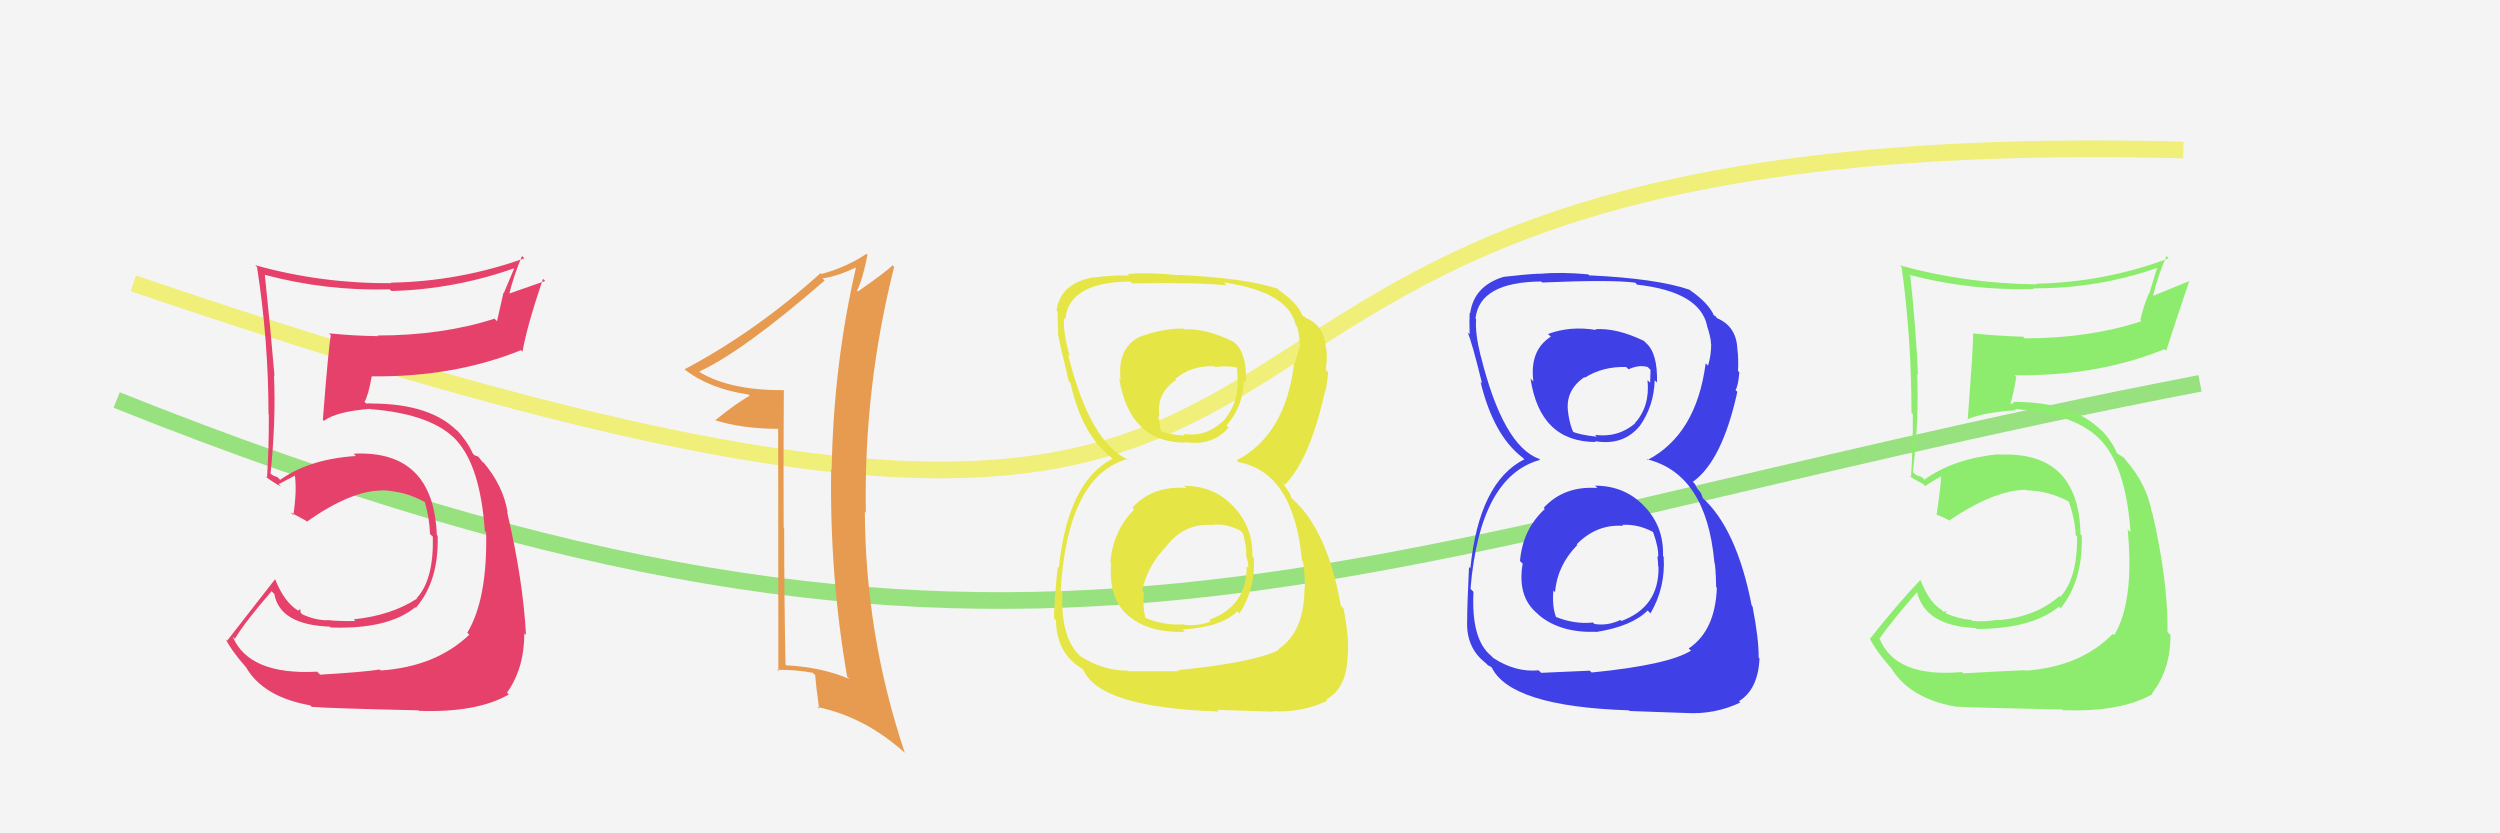 <svg xmlns="http://www.w3.org/2000/svg" width="150" height="50" viewBox="0,0,150,50"><rect width="100%" height="100%" fill="#f4f4f4"/><path d="M7 24 C62 46,80 33,132 23" stroke="#97e17e" fill="none"/><path d="M8 17 C96 47,55 7,131 9" stroke="#efef7a" fill="none"/><path fill="#e6416a" d="M19.03 40.30L19.14 40.41L19.03 40.30Q14.95 40.52 13.96 38.20L13.95 38.19L14.09 38.33Q14.74 37.26 16.30 35.47L16.33 35.51L16.46 35.64Q16.79 37.49 19.80 37.60L19.88 37.69L19.85 37.65Q23.27 37.77 24.91 36.44L24.84 36.36L24.95 36.47Q26.34 34.86 26.26 32.15L26.20 32.09L26.21 32.10Q26.01 26.99 21.22 27.22L21.36 27.37L21.36 27.36Q18.56 27.54 16.81 28.79L16.65 28.63L16.42 28.55L16.13 28.35L16.23 28.44Q16.56 25.27 16.44 22.52L16.35 22.44L16.47 22.55Q16.24 19.81 15.89 16.49L16.03 16.63L15.89 16.49Q19.58 17.47 23.38 17.36L23.42 17.40L23.49 17.46Q27.26 17.36 30.84 16.10L30.85 16.11L30.23 17.58L30.21 17.56Q30.01 18.43 29.82 19.27L29.67 19.12L29.67 19.12Q26.54 20.13 22.65 20.13L22.81 20.28L22.69 20.17Q21.22 20.15 19.74 20.00L19.89 20.15L19.85 20.11Q19.72 20.74 19.37 25.19L19.28 25.09L19.44 25.25Q20.17 24.69 22.22 24.53L22.22 24.54L22.24 24.55Q26.04 24.85 27.49 26.53L27.39 26.43L27.41 26.45Q28.82 28.01 29.09 31.85L29.16 31.93L29.17 31.94Q29.25 35.95 28.04 37.96L28.15 38.08L28.16 38.08Q26.15 40.00 22.84 40.23L22.85 40.24L22.79 40.17Q21.87 40.32 19.21 40.48ZM25.22 42.72L25.07 42.57L25.15 42.65Q28.62 42.77 30.52 41.67L30.54 41.68L30.42 41.56Q31.46 40.10 31.46 38.00L31.53 38.07L31.56 38.10Q31.39 34.84 30.43 30.73L30.44 30.73L30.46 30.75Q30.19 29.12 28.98 27.71L29.03 27.76L28.96 27.73L28.70 27.40L28.46 27.31L28.37 27.21Q28.02 26.45 27.37 25.76L27.40 25.79L27.42 25.85L27.54 25.97Q25.93 24.21 22.24 24.21L22.23 24.20L21.97 24.21L21.87 24.11Q22.11 23.70 22.30 22.59L22.15 22.45L22.29 22.58Q27.22 22.64 31.26 21.01L31.35 21.10L31.35 21.10Q31.62 19.55 32.58 16.73L32.71 16.86L30.45 17.65L30.53 17.73Q30.83 16.50 31.32 15.36L31.40 15.44L31.46 15.50Q27.56 16.89 23.44 16.96L23.42 16.94L23.47 16.99Q19.27 17.02 15.31 15.91L15.37 15.97L15.42 16.02Q16.11 20.44 16.11 24.86L15.97 24.71L16.13 24.88Q16.14 26.79 16.02 28.69L15.96 28.63L15.89 28.56Q16.30 28.89 16.87 29.20L16.79 29.12L16.72 29.05Q17.10 28.85 17.74 28.51L17.82 28.59L17.68 28.44Q17.83 29.39 17.60 30.91L17.50 30.81L17.41 30.73Q17.92 31.00 18.34 31.23L18.30 31.19L18.41 31.30Q21.06 29.43 22.92 29.43L23.06 29.56L22.91 29.41Q24.31 29.48 25.49 30.12L25.58 30.21L25.49 30.13Q25.77 31.09 25.80 32.04L25.97 32.20L25.97 32.20Q26.03 34.78 25.01 35.88L24.92 35.80L25.03 35.91Q23.47 36.93 21.22 37.16L21.40 37.34L21.32 37.26Q20.31 37.28 19.62 37.20L19.64 37.22L19.64 37.22Q18.90 37.21 18.14 36.86L18.04 36.76L18.01 36.54L17.88 36.64L17.86 36.62Q17.05 36.11 16.52 34.78L16.60 34.86L16.50 34.76Q15.30 36.31 13.63 38.44L13.67 38.48L13.55 38.36Q13.88 39.03 14.72 39.99L14.73 40.00L14.75 40.02Q15.79 41.82 18.61 42.32L18.52 42.23L18.70 42.41Q19.75 42.50 25.11 42.62Z"/><path fill="#e69b50" d="M46.98 23.35L46.93 23.30L47.04 23.41Q43.86 23.43 42.03 22.36L42.00 22.33L41.96 22.29Q44.61 21.06 49.48 16.83L49.43 16.78L49.35 16.70Q50.17 16.61 51.47 16.00L51.50 16.03L51.39 15.92Q50.01 21.81 49.90 28.17L49.99 28.27L49.87 28.14Q49.77 34.51 50.83 40.61L50.95 40.72L50.97 40.74Q49.31 40.03 47.18 39.92L47.11 39.85L47.13 39.87Q47.05 35.76 47.05 31.68L47.09 31.72L47.02 31.65Q47.00 27.52 47.03 23.40ZM46.69 25.69L46.70 40.28L46.62 40.19Q47.82 40.18 48.77 40.37L48.91 40.51L48.91 40.51Q48.96 41.17 49.15 42.54L49.10 42.48L49.03 42.42Q51.95 43.02 54.39 45.26L54.43 45.30L54.29 45.17Q51.93 38.16 51.89 30.70L51.82 30.63L51.95 30.76Q51.82 23.25 53.65 16.01L53.64 16.00L53.56 15.92Q53.07 16.38 51.47 17.49L51.55 17.57L51.42 17.44Q51.75 16.81 52.05 15.29L51.95 15.19L51.99 15.23Q50.73 16.06 49.28 16.44L49.14 16.30L49.23 16.39Q45.37 19.88 41.07 22.16L41.18 22.27L41.07 22.16Q42.54 23.32 44.90 23.67L44.83 23.60L44.98 23.75Q44.21 24.16 42.91 25.22L43.01 25.32L42.90 25.21Q44.53 25.73 46.73 25.73L46.58 25.58Z"/><path fill="#e5e546" d="M71.15 29.25L71.13 29.23L71.18 29.28Q69.16 29.12 67.94 30.46L67.93 30.44L68.05 30.57Q66.78 31.84 66.62 33.75L66.64 33.76L66.67 33.79Q66.49 35.94 67.71 36.95L67.69 36.92L67.75 36.98Q68.97 37.99 71.10 37.91L71.05 37.87L70.95 37.77Q73.29 37.63 74.24 36.68L74.31 36.75L74.37 36.81Q75.34 35.31 75.23 33.48L75.25 33.50L75.15 33.40Q75.18 31.68 74.09 30.48L74.02 30.40L74.01 30.40Q72.87 29.15 71.05 29.15ZM70.99 19.69L71.04 19.74L71.02 19.71Q69.72 19.71 68.39 20.21L68.22 20.04L68.38 20.20Q67.01 20.92 67.24 22.79L67.33 22.88L67.15 22.70Q67.78 26.56 71.13 26.56L71.18 26.61L71.08 26.52Q72.73 26.79 73.72 25.65L73.72 25.66L73.59 25.53Q74.59 24.39 74.63 22.83L74.63 22.83L74.76 22.96Q74.82 21.19 74.09 20.58L74.10 20.59L74.02 20.51Q72.36 19.69 71.07 19.76ZM70.78 40.30L70.75 40.27L67.70 40.27L67.68 40.24Q66.16 40.24 64.82 39.37L64.86 39.41L64.94 39.48Q63.60 38.38 63.75 35.52L63.70 35.47L63.64 35.41Q64.07 28.52 67.68 27.53L67.68 27.53L67.76 27.61Q65.41 26.63 64.08 21.26L64.14 21.33L64.18 21.36Q63.77 19.89 63.84 19.09L63.92 19.16L63.92 19.16Q64.12 16.93 67.81 16.89L67.91 16.99L67.92 17.00Q72.17 16.94 73.62 17.13L73.58 17.10L73.43 16.95Q77.30 17.50 77.75 19.52L77.74 19.50L77.83 19.60Q77.98 20.24 77.98 20.62L78.04 20.68L78.03 20.67Q77.87 21.20 77.68 21.81L77.69 21.82L77.65 21.78Q77.13 26.10 74.20 27.62L74.17 27.59L74.31 27.73Q77.62 28.33 78.12 33.63L78.29 33.81L78.16 33.67Q78.26 33.92 78.30 35.22L78.30 35.22L78.27 35.19Q78.30 37.88 76.70 38.95L76.82 39.07L76.74 38.99Q75.25 39.75 70.68 40.21ZM73.04 42.60L73.04 42.59L76.42 42.70L76.38 42.67Q78.12 42.77 79.64 42.04L79.73 42.13L79.57 41.97Q80.78 41.31 80.85 39.45L80.97 39.56L80.85 39.45Q80.99 38.44 80.61 36.50L80.48 36.38L80.45 36.34Q79.65 31.81 77.55 29.94L77.48 29.87L77.37 29.57L77.22 29.35L76.91 28.92L77.08 29.09Q78.59 27.59 79.51 23.44L79.63 23.57L79.52 23.46Q79.61 23.17 79.69 22.33L79.62 22.26L79.54 22.18Q79.65 21.54 79.58 20.93L79.59 20.94L79.55 20.90Q79.50 19.55 78.32 19.06L78.28 19.02L78.26 18.96L78.21 18.99L78.13 18.91Q77.84 18.16 76.66 17.36L76.65 17.35L76.76 17.43L76.65 17.32Q74.72 16.68 70.65 16.49L70.76 16.60L70.67 16.51Q69.04 16.33 67.67 16.44L67.74 16.51L67.75 16.53Q66.89 16.50 65.59 16.65L65.71 16.77L65.59 16.64Q63.62 17.00 63.39 18.64L63.54 18.78L63.46 18.70Q63.45 19.23 63.49 20.03L63.41 19.95L63.47 20.01Q63.56 20.52 64.13 22.88L64.26 23.01L64.22 22.97Q64.94 26.13 66.69 27.46L66.70 27.47L66.81 27.58L66.76 27.52Q64.06 28.90 63.53 34.08L63.38 33.93L63.46 34.01Q63.24 36.19 63.24 37.10L63.31 37.17L63.36 37.22Q63.38 38.95 64.56 39.87L64.47 39.77L64.55 39.86Q64.71 39.98 64.98 40.17L64.97 40.16L65.01 40.21Q66.01 42.46 73.13 42.69ZM72.81 31.64L72.77 31.59L72.68 31.50Q73.55 31.38 74.43 31.84L74.46 31.88L74.58 32.00Q74.81 32.84 74.77 33.37L74.80 33.40L74.78 33.38Q74.90 33.76 74.90 34.07L74.80 33.97L74.80 33.96Q74.83 36.36 72.55 37.19L72.52 37.16L72.64 37.29Q71.84 37.59 71.04 37.48L70.93 37.37L71.02 37.46Q69.88 37.54 68.74 37.08L68.69 37.03L68.74 37.08Q68.55 36.51 68.63 35.52L68.64 35.53L68.54 35.44Q68.82 33.96 70.02 32.74L69.99 32.72L70.01 32.73Q71.08 31.39 72.68 31.50ZM72.96 22.07L72.86 21.97L72.90 22.02Q73.72 21.92 74.25 22.07L74.22 22.05L74.27 22.89L74.27 22.89Q74.27 24.30 73.36 25.31L73.31 25.26L73.34 25.30Q72.36 26.23 70.99 26.04L71.17 26.22L71.08 26.14Q70.01 26.06 69.59 25.83L69.68 25.91L69.66 25.90Q69.62 25.62 69.50 24.94L69.58 25.02L69.57 25.00Q69.34 23.63 70.56 22.80L70.56 22.79L70.51 22.74Q71.45 21.93 72.85 21.97Z"/><path fill="#4040e7" d="M95.69 29.12L95.66 29.09L95.84 29.28Q93.84 29.14 92.62 30.47L92.67 30.52L92.69 30.54Q91.36 31.76 91.20 33.66L91.37 33.83L91.36 33.82Q91.02 35.80 92.24 36.81L92.25 36.82L92.34 36.91Q93.62 37.98 95.76 37.91L95.68 37.83L95.77 37.92Q97.91 37.58 98.86 36.63L99.05 36.82L99.03 36.80Q99.94 35.24 99.82 33.41L99.95 33.54L99.78 33.36Q99.84 31.67 98.75 30.47L98.62 30.34L98.71 30.43Q97.53 29.14 95.70 29.14ZM95.74 19.77L95.80 19.83L95.77 19.80Q94.22 19.54 92.88 20.04L93.03 20.18L93.05 20.20Q91.77 21.01 92.00 22.88L91.94 22.83L91.83 22.71Q92.40 26.52 95.75 26.52L95.78 26.55L95.70 26.47Q97.36 26.75 98.34 25.61L98.29 25.56L98.35 25.61Q99.24 24.38 99.28 22.82L99.40 22.93L99.42 22.96Q99.47 21.18 98.75 20.57L98.71 20.53L98.63 20.45Q97.01 19.67 95.72 19.75ZM95.36 40.22L95.38 40.24L92.47 40.37L92.32 40.22Q90.93 40.35 89.60 39.48L89.53 39.41L89.47 39.35Q88.26 38.36 88.41 35.51L88.25 35.35L88.23 35.33Q88.79 28.58 92.41 27.59L92.40 27.58L92.34 27.53Q90.18 26.73 88.85 21.37L88.86 21.38L88.84 21.36Q88.49 19.94 88.57 19.14L88.56 19.14L88.53 19.10Q88.78 16.92 92.47 16.89L92.56 16.97L92.54 16.95Q96.66 16.77 98.11 16.96L98.28 17.13L98.23 17.08Q101.96 17.50 102.42 19.52L102.41 19.51L102.41 19.52Q102.66 20.26 102.66 20.64L102.59 20.56L102.67 20.65Q102.67 21.33 102.48 21.94L102.43 21.89L102.34 21.80Q101.78 26.07 98.85 27.60L98.93 27.68L98.80 27.55Q102.37 28.42 102.86 33.71L102.83 33.67L102.86 33.70Q102.94 33.93 102.97 35.23L102.95 35.21L103.01 35.26Q102.92 37.84 101.32 38.91L101.41 38.99L101.46 39.04Q100.07 39.90 95.50 40.35ZM97.68 42.57L97.77 42.66L101.16 42.78L101.16 42.78Q102.89 42.88 104.42 42.15L104.38 42.11L104.34 42.07Q105.49 41.36 105.57 39.50L105.60 39.53L105.52 39.45Q105.53 38.32 105.15 36.38L105.12 36.35L105.10 36.33Q104.20 31.70 102.11 29.83L102.18 29.91L102.06 29.59L101.82 29.28L101.69 29.03L101.57 28.91Q103.33 27.66 104.24 23.51L104.26 23.53L104.13 23.40Q104.29 23.18 104.36 22.34L104.35 22.33L104.28 22.25Q104.32 21.53 104.24 20.92L104.32 21.00L104.24 20.92Q104.18 19.57 103.00 19.08L103.01 19.09L102.95 18.98L102.80 18.91L102.85 18.96Q102.52 18.17 101.34 17.37L101.39 17.43L101.43 17.43L101.39 17.39Q99.42 16.71 95.35 16.52L95.25 16.42L95.28 16.46Q93.69 16.31 92.32 16.43L92.48 16.59L92.32 16.42Q91.52 16.46 90.22 16.61L90.34 16.73L90.22 16.61Q88.44 17.15 88.21 18.79L88.22 18.80L88.18 18.76Q88.15 19.26 88.18 20.06L88.04 19.92L88.06 19.94Q88.35 20.64 88.92 23.00L88.73 22.81L88.83 22.91Q89.61 26.13 91.36 27.46L91.30 27.40L91.43 27.53L91.46 27.56Q88.75 28.92 88.22 34.10L88.11 33.99L88.14 34.02Q88.03 36.31 88.03 37.23L88.04 37.24L88.03 37.22Q87.95 38.86 89.13 39.77L89.20 39.84L89.30 39.94Q89.30 39.90 89.57 40.09L89.53 40.06L89.49 40.02Q90.61 42.39 97.73 42.62ZM97.43 31.58L97.38 31.54L97.34 31.49Q98.27 31.44 99.15 31.90L99.24 31.99L99.19 31.94Q99.53 32.89 99.49 33.42L99.48 33.41L99.44 33.37Q99.49 33.68 99.49 33.99L99.53 34.02L99.51 34.01Q99.56 36.42 97.28 37.26L97.21 37.19L97.22 37.20Q96.47 37.56 95.67 37.44L95.70 37.47L95.58 37.35Q94.48 37.47 93.34 37.01L93.48 37.16L93.37 37.04Q93.12 36.42 93.20 35.43L93.32 35.55L93.30 35.53Q93.44 33.92 94.64 32.70L94.66 32.72L94.60 32.66Q95.79 31.44 97.39 31.55ZM97.72 22.17L97.59 22.04L97.71 22.16Q98.33 21.87 98.86 22.02L99.03 22.19L99.01 22.96L98.85 22.81Q99.01 24.37 98.10 25.38L98.00 25.29L98.11 25.40Q97.07 26.28 95.70 26.09L95.79 26.18L95.81 26.20Q94.72 26.09 94.30 25.87L94.25 25.82L94.43 26.00Q94.21 25.55 94.10 24.87L94.27 25.04L94.11 24.88Q93.84 23.47 95.06 22.63L95.16 22.73L95.09 22.66Q96.16 21.98 97.57 22.02Z"/><path fill="#8dec6e" d="M117.84 40.44L117.76 40.37L117.72 40.32Q113.78 40.68 112.79 38.36L112.67 38.25L112.76 38.33Q113.46 37.32 115.02 35.53L115.10 35.61L115.02 35.53Q115.53 37.57 118.54 37.68L118.56 37.70L118.60 37.74Q121.90 37.73 123.54 36.40L123.62 36.48L123.64 36.50Q124.98 34.84 124.91 32.13L124.81 32.03L124.83 32.05Q124.73 27.05 119.94 27.28L119.89 27.23L119.92 27.25Q117.21 27.52 115.46 28.78L115.32 28.63L115.07 28.54L114.91 28.46L114.77 28.32Q115.15 25.19 115.03 22.45L115.09 22.50L115.08 22.50Q114.97 19.87 114.62 16.56L114.68 16.61L114.55 16.49Q118.22 17.45 122.03 17.34L122.15 17.46L121.99 17.30Q125.89 17.32 129.47 16.06L129.44 16.03L128.95 17.63L128.93 17.61Q128.61 18.36 128.42 19.20L128.42 19.20L128.49 19.27Q125.37 20.30 121.49 20.30L121.47 20.28L121.39 20.20Q119.90 20.16 118.42 20.01L118.49 20.08L118.39 19.99Q118.40 20.75 118.06 25.20L117.98 25.13L118.03 25.17Q118.90 24.76 120.96 24.61L120.86 24.51L120.89 24.54Q124.70 24.84 126.14 26.52L126.02 26.39L126.10 26.47Q127.57 28.09 127.83 31.94L127.74 31.84L127.66 31.76Q128.07 36.09 126.85 38.11L126.77 38.03L126.77 38.03Q124.83 40.01 121.52 40.24L121.52 40.24L121.49 40.21Q120.46 40.25 117.79 40.40ZM123.78 42.61L123.89 42.73L123.77 42.61Q127.26 42.74 129.16 41.64L129.13 41.61L129.12 41.60Q130.23 40.20 130.23 38.10L130.13 38.00L130.05 37.92Q130.09 34.88 129.14 30.77L129.20 30.83L129.11 30.74Q128.81 29.07 127.59 27.66L127.61 27.68L127.63 27.73L127.45 27.47L126.97 27.16L127.03 27.22Q126.74 26.50 126.09 25.81L126.04 25.77L126.12 25.88L126.18 25.94Q124.50 24.11 120.81 24.11L120.83 24.13L120.69 24.26L120.63 24.20Q120.79 23.72 120.98 22.61L120.88 22.50L120.88 22.51Q125.83 22.59 129.87 20.95L129.94 21.02L129.97 21.05Q130.41 19.67 131.36 16.85L131.37 16.86L129.21 17.74L129.19 17.72Q129.49 16.50 129.99 15.36L129.99 15.36L130.12 15.50Q126.28 16.94 122.17 17.02L122.05 16.90L122.21 17.06Q117.95 17.02 113.99 15.92L114.09 16.02L114.10 16.03Q114.69 20.36 114.69 24.77L114.80 24.88L114.77 24.85Q114.78 26.76 114.66 28.66L114.63 28.63L114.54 28.54Q114.80 28.73 115.37 29.03L115.39 29.04L115.51 29.17Q115.84 28.92 116.48 28.58L116.49 28.59L116.47 28.57Q116.43 29.33 116.20 30.85L116.24 30.89L116.26 30.91Q116.61 31.03 117.03 31.26L116.96 31.19L116.98 31.21Q119.69 29.39 121.56 29.39L121.60 29.44L121.58 29.42Q122.94 29.45 124.12 30.09L124.18 30.15L124.13 30.10Q124.50 31.16 124.54 32.11L124.46 32.02L124.63 32.20Q124.64 34.72 123.61 35.82L123.63 35.84L123.56 35.77Q122.19 36.99 119.94 37.21L119.94 37.21L119.91 37.18Q119.03 37.33 118.34 37.25L118.40 37.32L118.29 37.20Q117.49 37.13 116.73 36.79L116.73 36.79L116.80 36.66L116.61 36.71L116.50 36.59Q115.78 36.18 115.25 34.85L115.20 34.79L115.21 34.81Q113.87 36.21 112.19 38.34L112.28 38.43L112.21 38.36Q112.55 39.03 113.38 39.99L113.47 40.07L113.45 40.05Q114.55 41.91 117.36 42.40L117.26 42.30L117.36 42.40Q118.37 42.46 123.73 42.57Z"/></svg>
